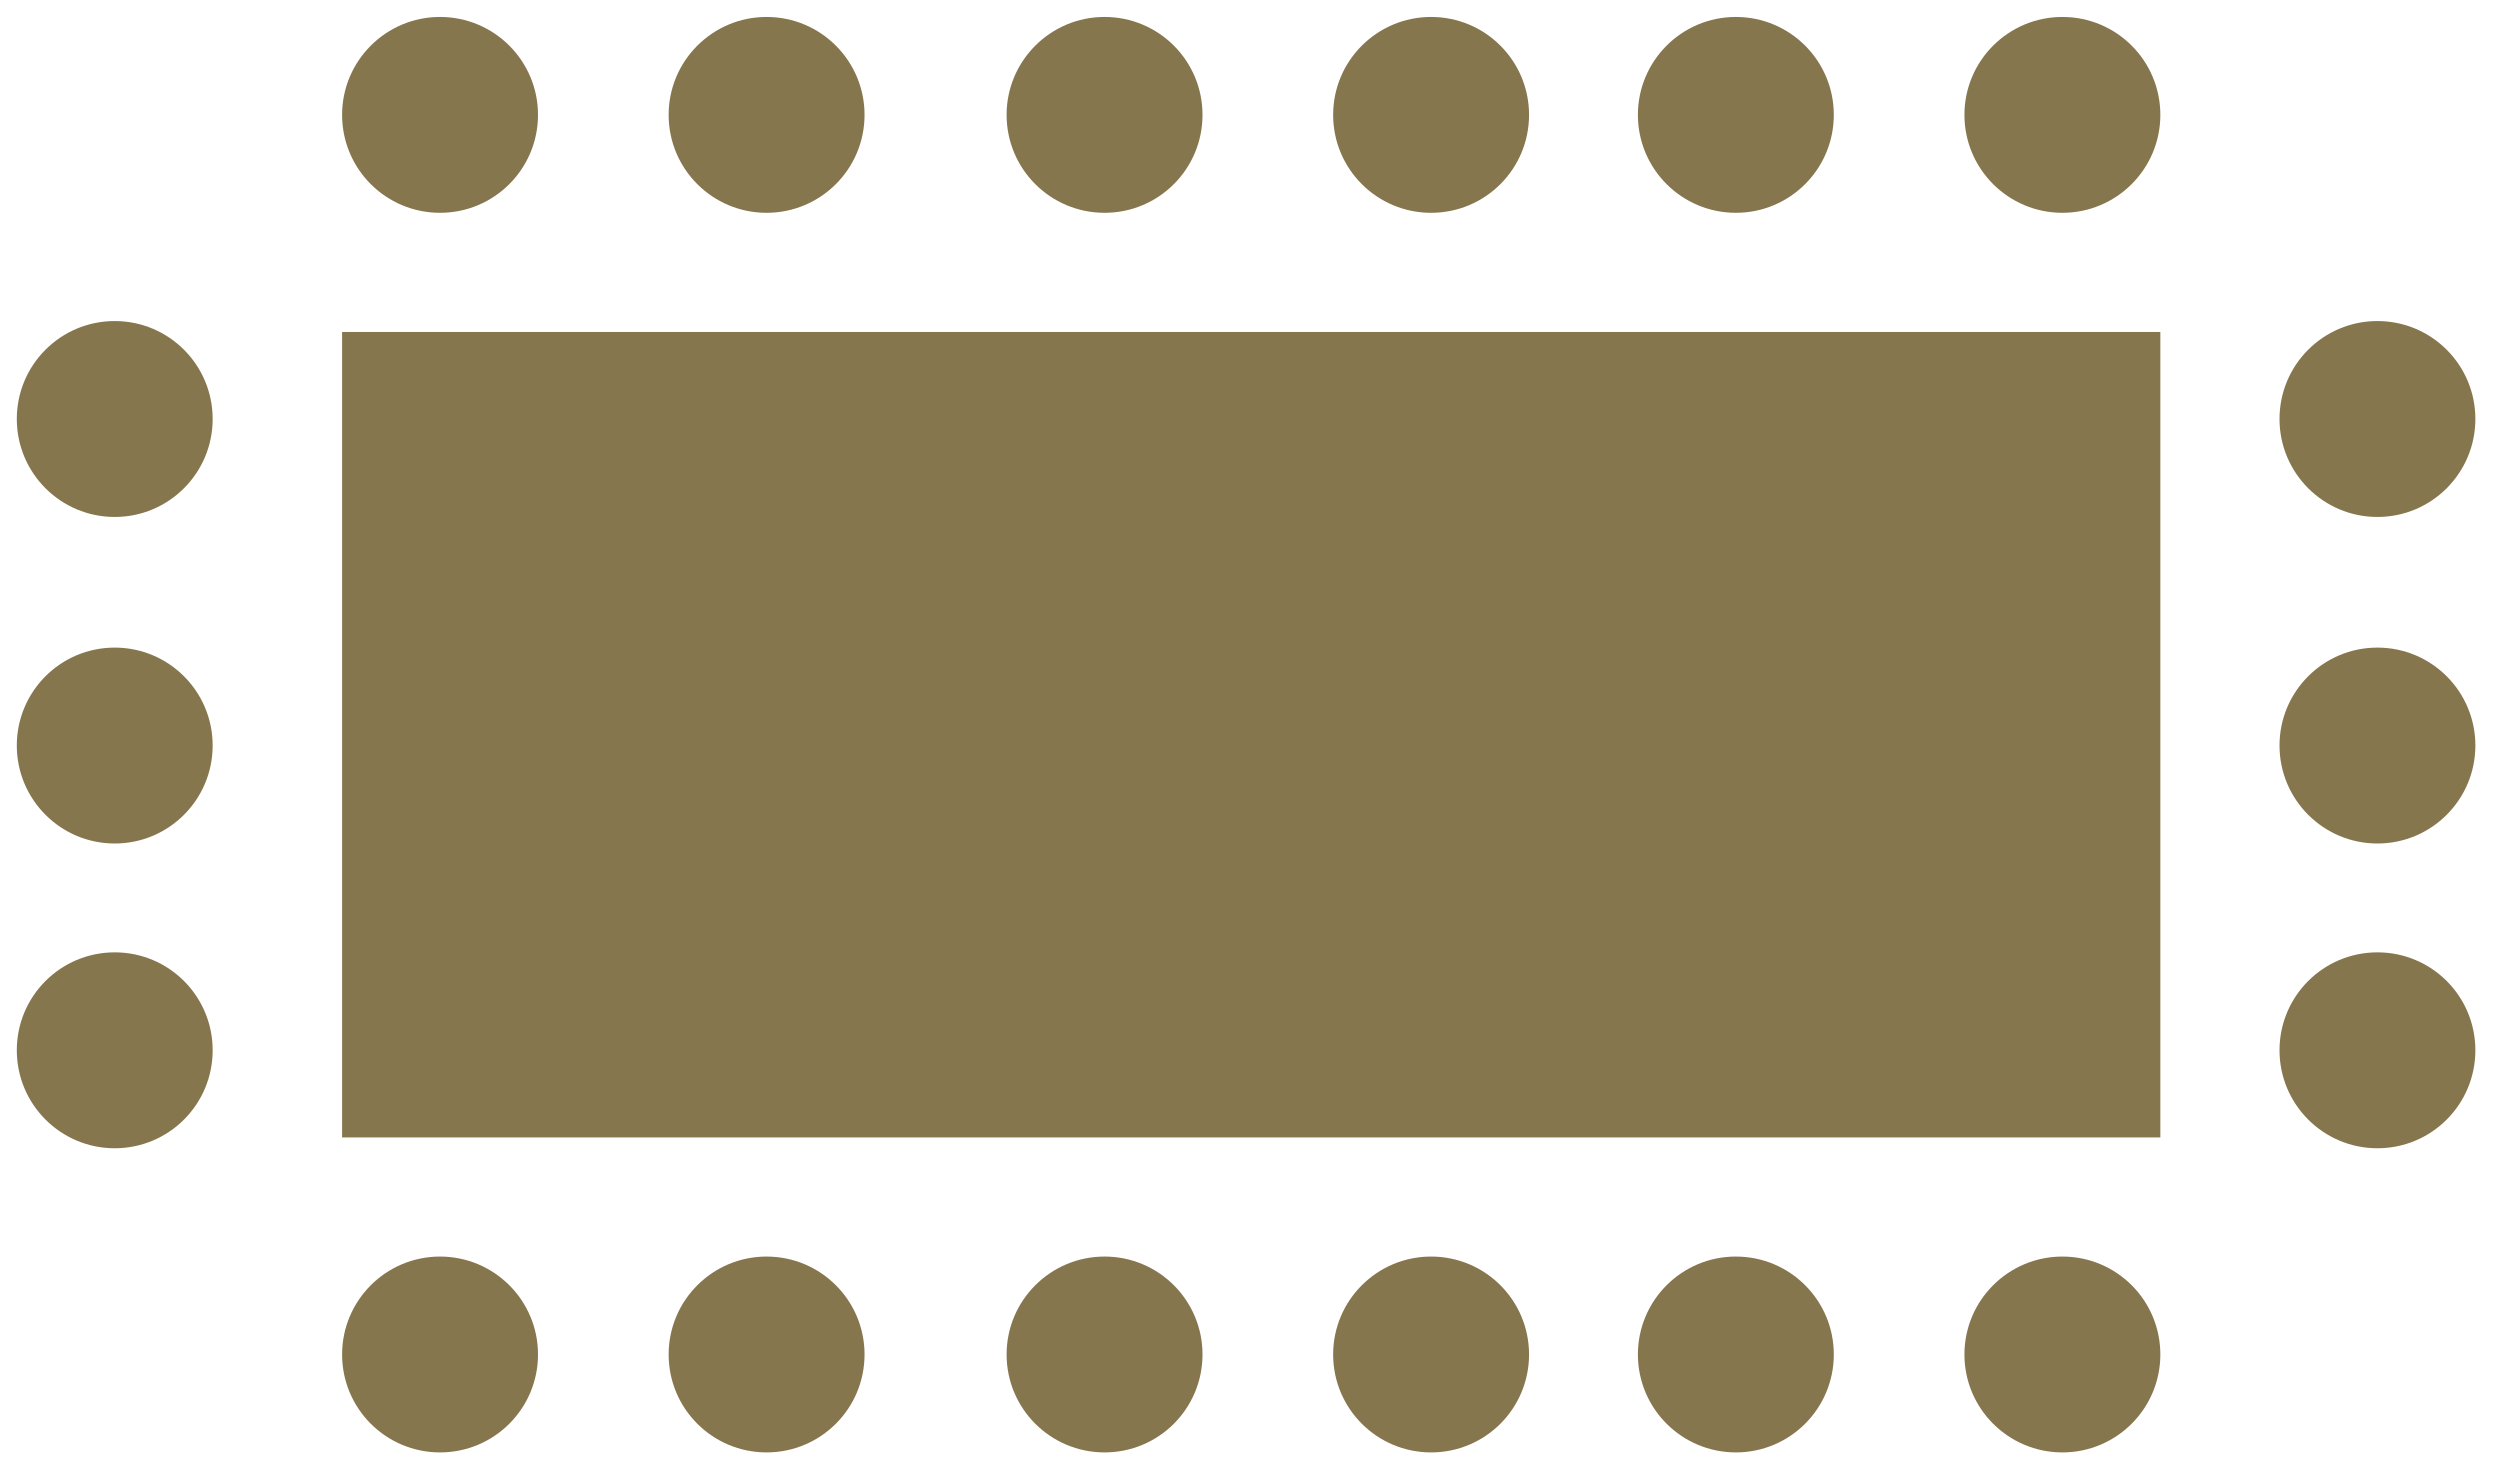 <?xml version="1.0" encoding="UTF-8"?><svg id="a" xmlns="http://www.w3.org/2000/svg" viewBox="0 0 501.39 295.69"><defs><style>.b{fill:#86764e;}</style></defs><path class="b" d="M393.98,23.04c0-10.85,8.8-19.64,19.65-19.64s19.64,8.78,19.64,19.64-8.8,19.64-19.64,19.64-19.65-8.78-19.65-19.64"/><path class="b" d="M267.37,23.04c0-10.85,8.8-19.64,19.65-19.64s19.64,8.78,19.64,19.64-8.78,19.64-19.64,19.64-19.65-8.78-19.65-19.64"/><path class="b" d="M134.1,23.04c0-10.85,8.8-19.64,19.64-19.64s19.65,8.78,19.65,19.64-8.8,19.64-19.65,19.64-19.64-8.78-19.64-19.64"/><path class="b" d="M328.49,23.04c0-10.85,8.8-19.64,19.65-19.64s19.64,8.78,19.64,19.64-8.8,19.64-19.64,19.64-19.65-8.78-19.65-19.64"/><path class="b" d="M201.88,23.04c0-10.85,8.8-19.64,19.65-19.64s19.64,8.78,19.64,19.64-8.78,19.64-19.64,19.64-19.65-8.78-19.65-19.64"/><path class="b" d="M68.61,23.04c0-10.85,8.8-19.64,19.64-19.64s19.65,8.78,19.65,19.64-8.8,19.64-19.65,19.64-19.64-8.78-19.64-19.64"/><path class="b" d="M393.98,271.65c0-10.85,8.8-19.64,19.65-19.64s19.64,8.78,19.64,19.64-8.8,19.64-19.64,19.64-19.65-8.78-19.65-19.64"/><path class="b" d="M267.37,271.65c0-10.85,8.8-19.64,19.65-19.64s19.64,8.78,19.64,19.64-8.78,19.64-19.64,19.64-19.65-8.78-19.65-19.64"/><path class="b" d="M134.1,271.65c0-10.85,8.8-19.64,19.64-19.64s19.65,8.78,19.65,19.64-8.8,19.64-19.65,19.64-19.64-8.78-19.64-19.64"/><path class="b" d="M328.49,271.65c0-10.85,8.8-19.64,19.65-19.64s19.64,8.78,19.64,19.64-8.8,19.64-19.64,19.64-19.65-8.78-19.65-19.64"/><path class="b" d="M201.88,271.65c0-10.85,8.8-19.64,19.65-19.64s19.64,8.78,19.64,19.64-8.78,19.64-19.64,19.64-19.65-8.78-19.65-19.64"/><path class="b" d="M68.61,271.65c0-10.85,8.8-19.64,19.64-19.64s19.65,8.78,19.65,19.64-8.8,19.64-19.65,19.64-19.64-8.78-19.64-19.64"/><path class="b" d="M476.81,103.68c-10.85,0-19.64-8.8-19.64-19.65s8.78-19.64,19.64-19.64,19.64,8.8,19.64,19.64-8.78,19.65-19.64,19.65"/><path class="b" d="M476.81,230.29c-10.85,0-19.64-8.8-19.64-19.65s8.78-19.64,19.64-19.64,19.64,8.78,19.64,19.64-8.78,19.65-19.64,19.65"/><path class="b" d="M476.81,169.17c-10.85,0-19.64-8.8-19.64-19.65s8.78-19.64,19.64-19.64,19.64,8.8,19.64,19.64-8.78,19.65-19.64,19.65"/><path class="b" d="M23.01,103.68c-10.85,0-19.64-8.8-19.64-19.65s8.78-19.64,19.64-19.64,19.64,8.8,19.64,19.64-8.78,19.65-19.64,19.65"/><path class="b" d="M23.01,230.29c-10.85,0-19.64-8.8-19.64-19.65s8.78-19.64,19.64-19.64,19.64,8.78,19.64,19.64-8.78,19.65-19.64,19.65"/><path class="b" d="M23.01,169.17c-10.85,0-19.64-8.8-19.64-19.65s8.78-19.64,19.64-19.64,19.64,8.8,19.64,19.64-8.78,19.65-19.64,19.65"/><rect class="b" x="68.61" y="66.58" width="364.66" height="161.54"/></svg>